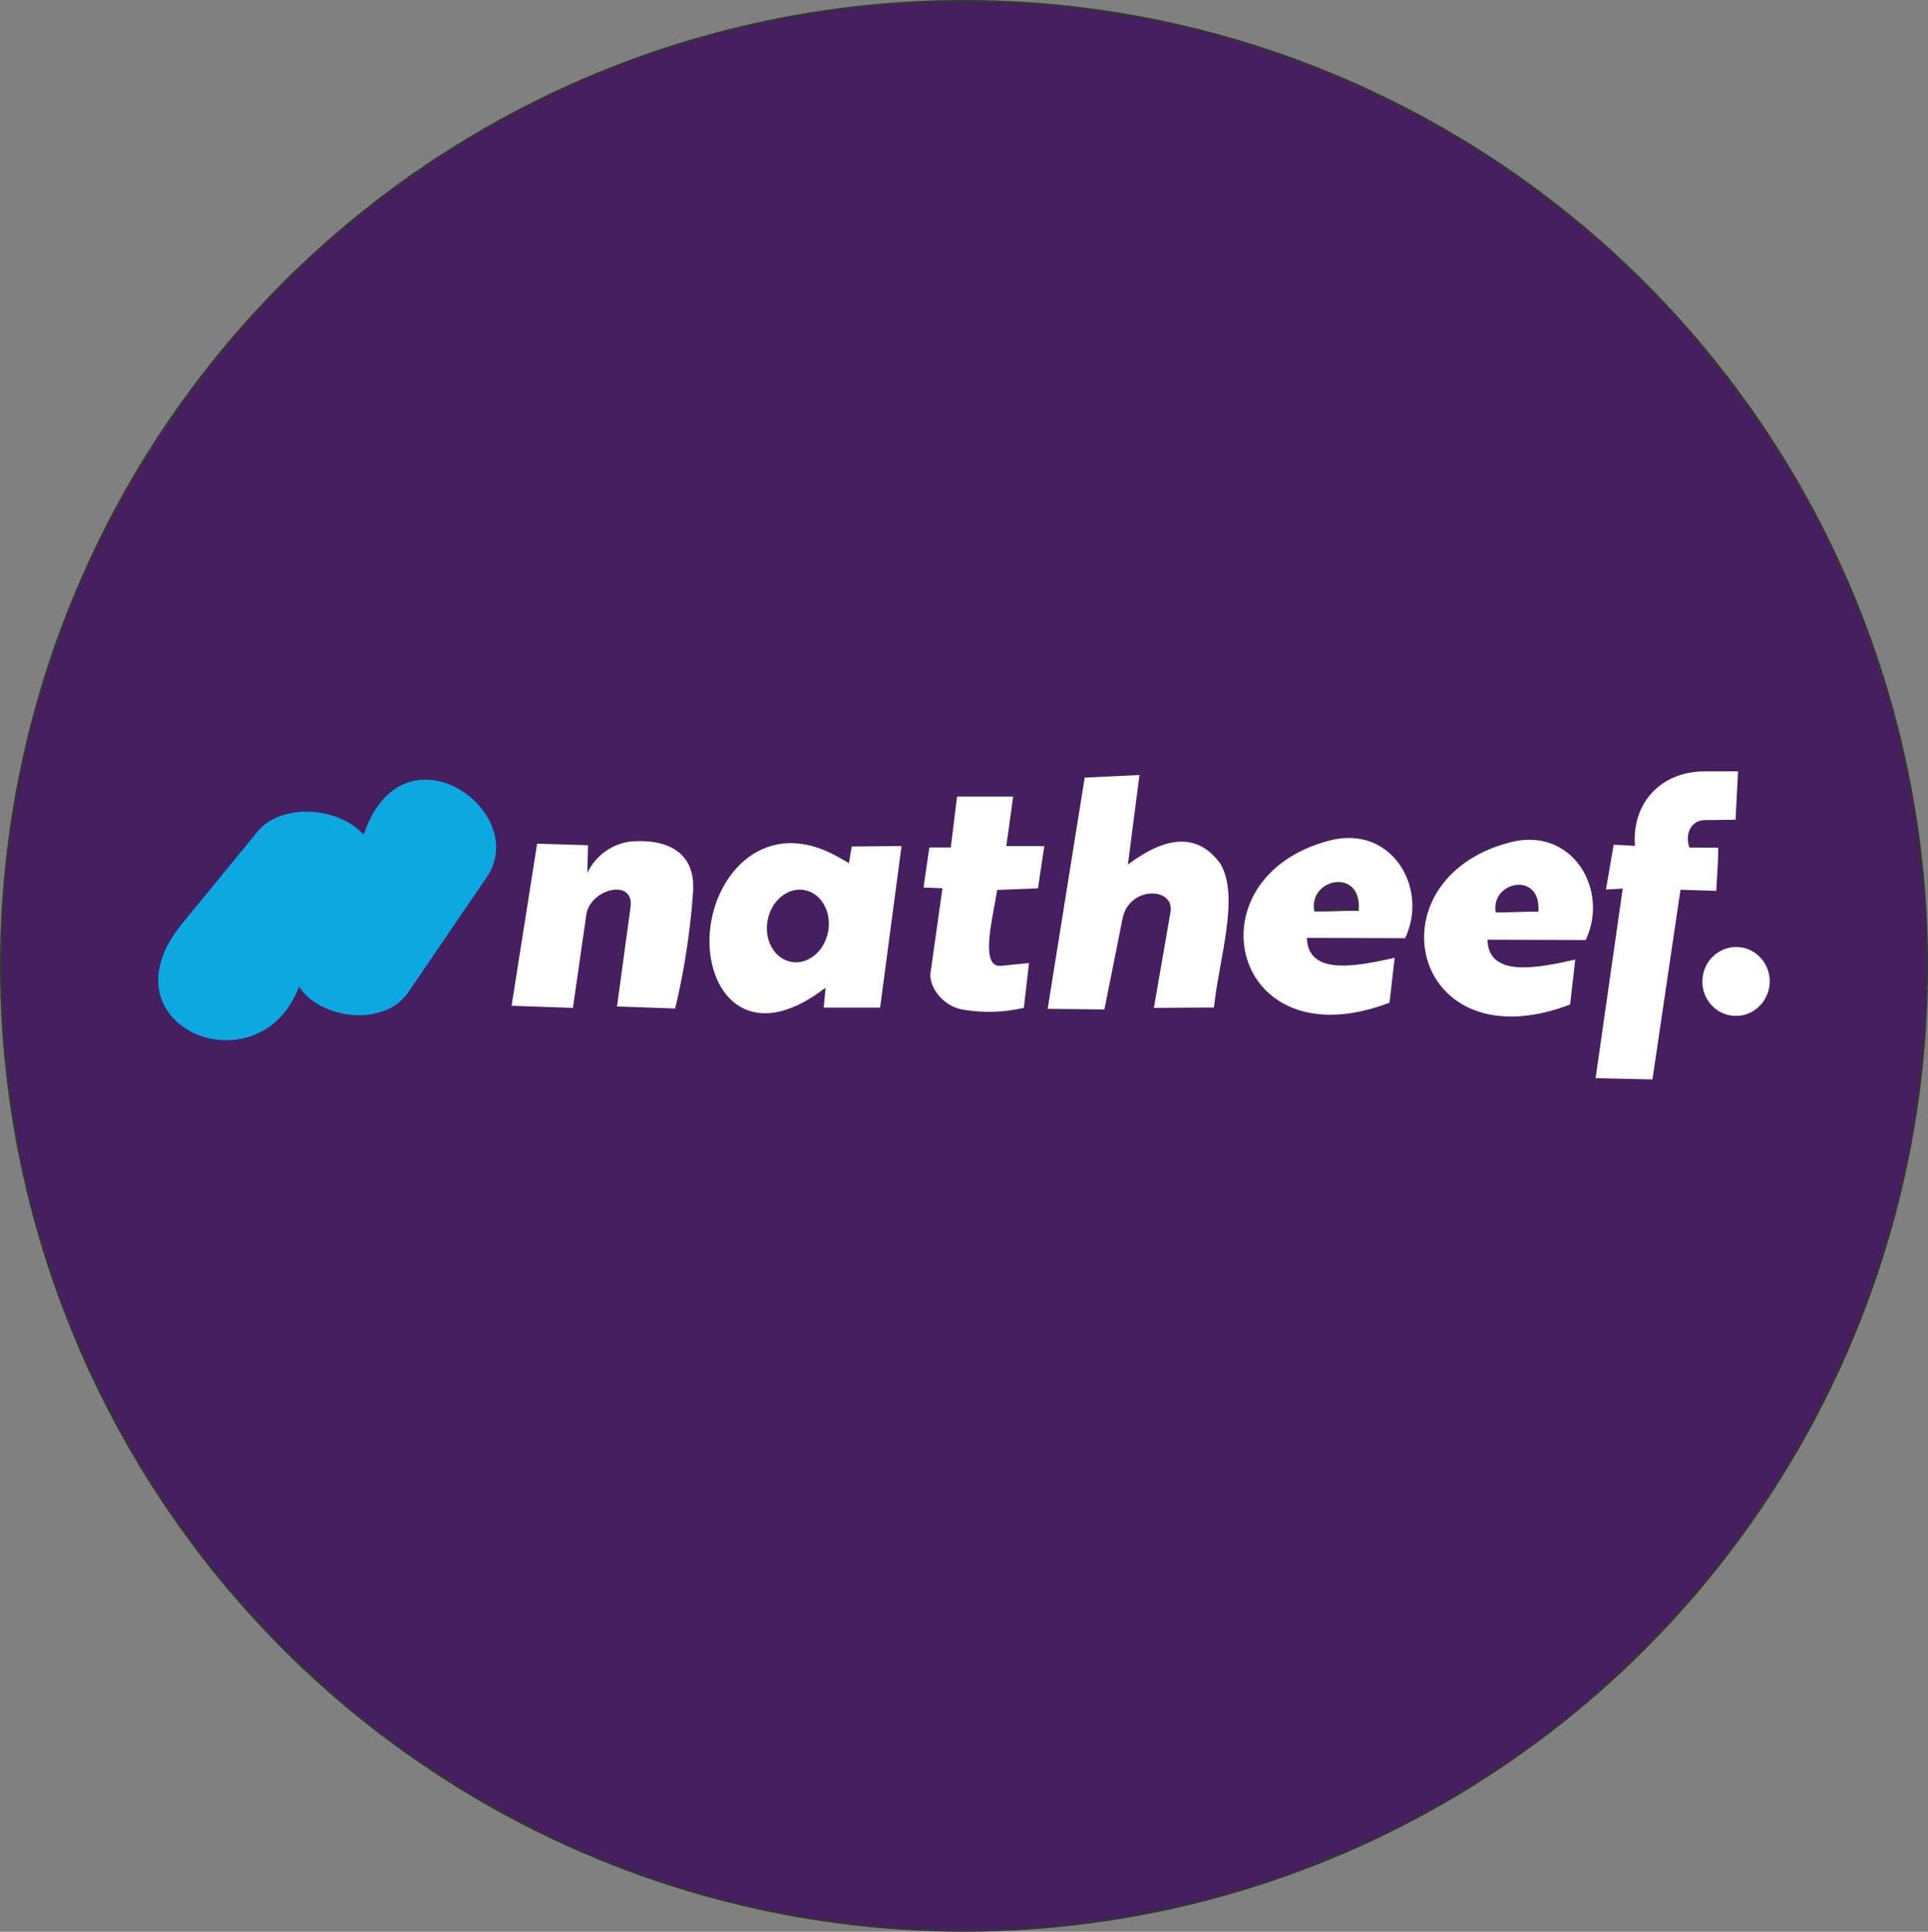<svg id="Layer_1" data-name="Layer 1" xmlns="http://www.w3.org/2000/svg" viewBox="0 0 485.45 486.35"><rect x="0" y="0" width="485.45" height="486.35" fill="#808080" stroke="none"/><defs><style>.cls-1,.cls-3,.cls-6,.cls-7{fill:#461f60;}.cls-1,.cls-3{stroke:#373435;stroke-miterlimit:10;stroke-width:0.5px;}.cls-2,.cls-4{fill:#fefefe;}.cls-2,.cls-3,.cls-5,.cls-7{fill-rule:evenodd;}.cls-5{fill:#0ca8e1;}</style></defs><g id="Layer_1-2" data-name="Layer_1"><g id="_2407380176336" data-name=" 2407380176336"><ellipse class="cls-1" cx="242.73" cy="243.18" rx="242.48" ry="242.93"/><path class="cls-2" d="M147.61,230.39l-3.35,23.37-15.45-.53,6.43-40.82,12.82.39-.18,7a14.07,14.07,0,0,1,10.62-7.9c8.49-.8,16.75,1.93,16,12.7a180.29,180.29,0,0,1-4.5,29.31l-14.64-.51,3.4-25c1-7.39-10.2-4.66-11.14,1.94Z" transform="translate(0 0)"/><path class="cls-2" d="M207.84,248.69c-19.45,15-30.38,1-29.1-14.15C180,219.67,193,205.48,211.11,215.8l2.65,1.51.68-4.18L227,213l-5.4,40.69-14.2,0,.46-4.94Z" transform="translate(0 0)"/><path class="cls-2" d="M252,243.17l7.1-.71-1.3,11.27a38.44,38.44,0,0,1-15.72.39c-4.89-1-8.25-5.82-7.78-9.23l3-21.25-4.77-.18L234,213.37l5.4,0,1.58-12.82H255.1l-1.72,12.47,9.56,0-1.58,10.63-10.31.42c-.75,5.93-4.68,19.66,1,19.09Z" transform="translate(0 0)"/><path class="cls-2" d="M284,217.62l2.91-22.49-13.8.65L263.79,254l14.29.15,4.57-22.9c1.64-8.24,13.18-8,12.06-1.58l-4.18,24.09,15.13-.1c1.34-12.64,6.56-27.93,1.58-36.26-5.65-7.73-13.56-7-23.21.24Z" transform="translate(0 0)"/><path class="cls-2" d="M351.16,241.14c-9.54,2.14-21.86,4.61-22.09-5l24.73.07c6-12.66-3.4-28.64-19-24.6-35.71,9.24-25,56.1,15.07,40.84Z" transform="translate(0 0)"/><path class="cls-2" d="M432.56,217l-.43,7.3-9-.28-7.06,47.75-14.32-.31,6.83-47.73-4.22.22,1.94-11.28,5.36.29c-.82-10.56,6.29-18.7,17.48-18.75l8.48,0L437,206.38l-7.74.1c-3.43,0-5.1,3.48-3.89,6.9l7.26.05Z" transform="translate(0 0)"/><path class="cls-3" d="M341.87,229.09c.81-10.37-12.12-7.65-10.72.15C334.77,229.32,338.25,229,341.87,229.09Z" transform="translate(0 0)"/><ellipse class="cls-4" cx="437.14" cy="247.12" rx="8.68" ry="8.48" transform="translate(155.37 662.77) rotate(-85.35)"/><path class="cls-5" d="M64.94,209.27c5.76-7,20.08-6.33,26.63.86,9.81-29,42.3-5.95,31,10.7l-19.77,29c-6.06,8.9-22.22,6.78-27.5-1.42C65.18,275,24.69,258.34,45.89,232.5Z" transform="translate(0 0)"/><ellipse class="cls-6" cx="200.87" cy="233.11" rx="9.19" ry="7.75" transform="translate(-65.3 387.51) rotate(-79.36)"/><path class="cls-2" d="M396.63,241.59c-9.54,2.14-21.86,4.61-22.1-5l24.74.08c6-12.67-3.41-28.65-19-24.61-35.71,9.24-25,56.1,15.07,40.85Z" transform="translate(0 0)"/><path class="cls-7" d="M387.34,229.55c.81-10.38-12.12-7.65-10.72.15C380.24,229.77,383.72,229.47,387.34,229.55Z" transform="translate(0 0)"/></g></g></svg>